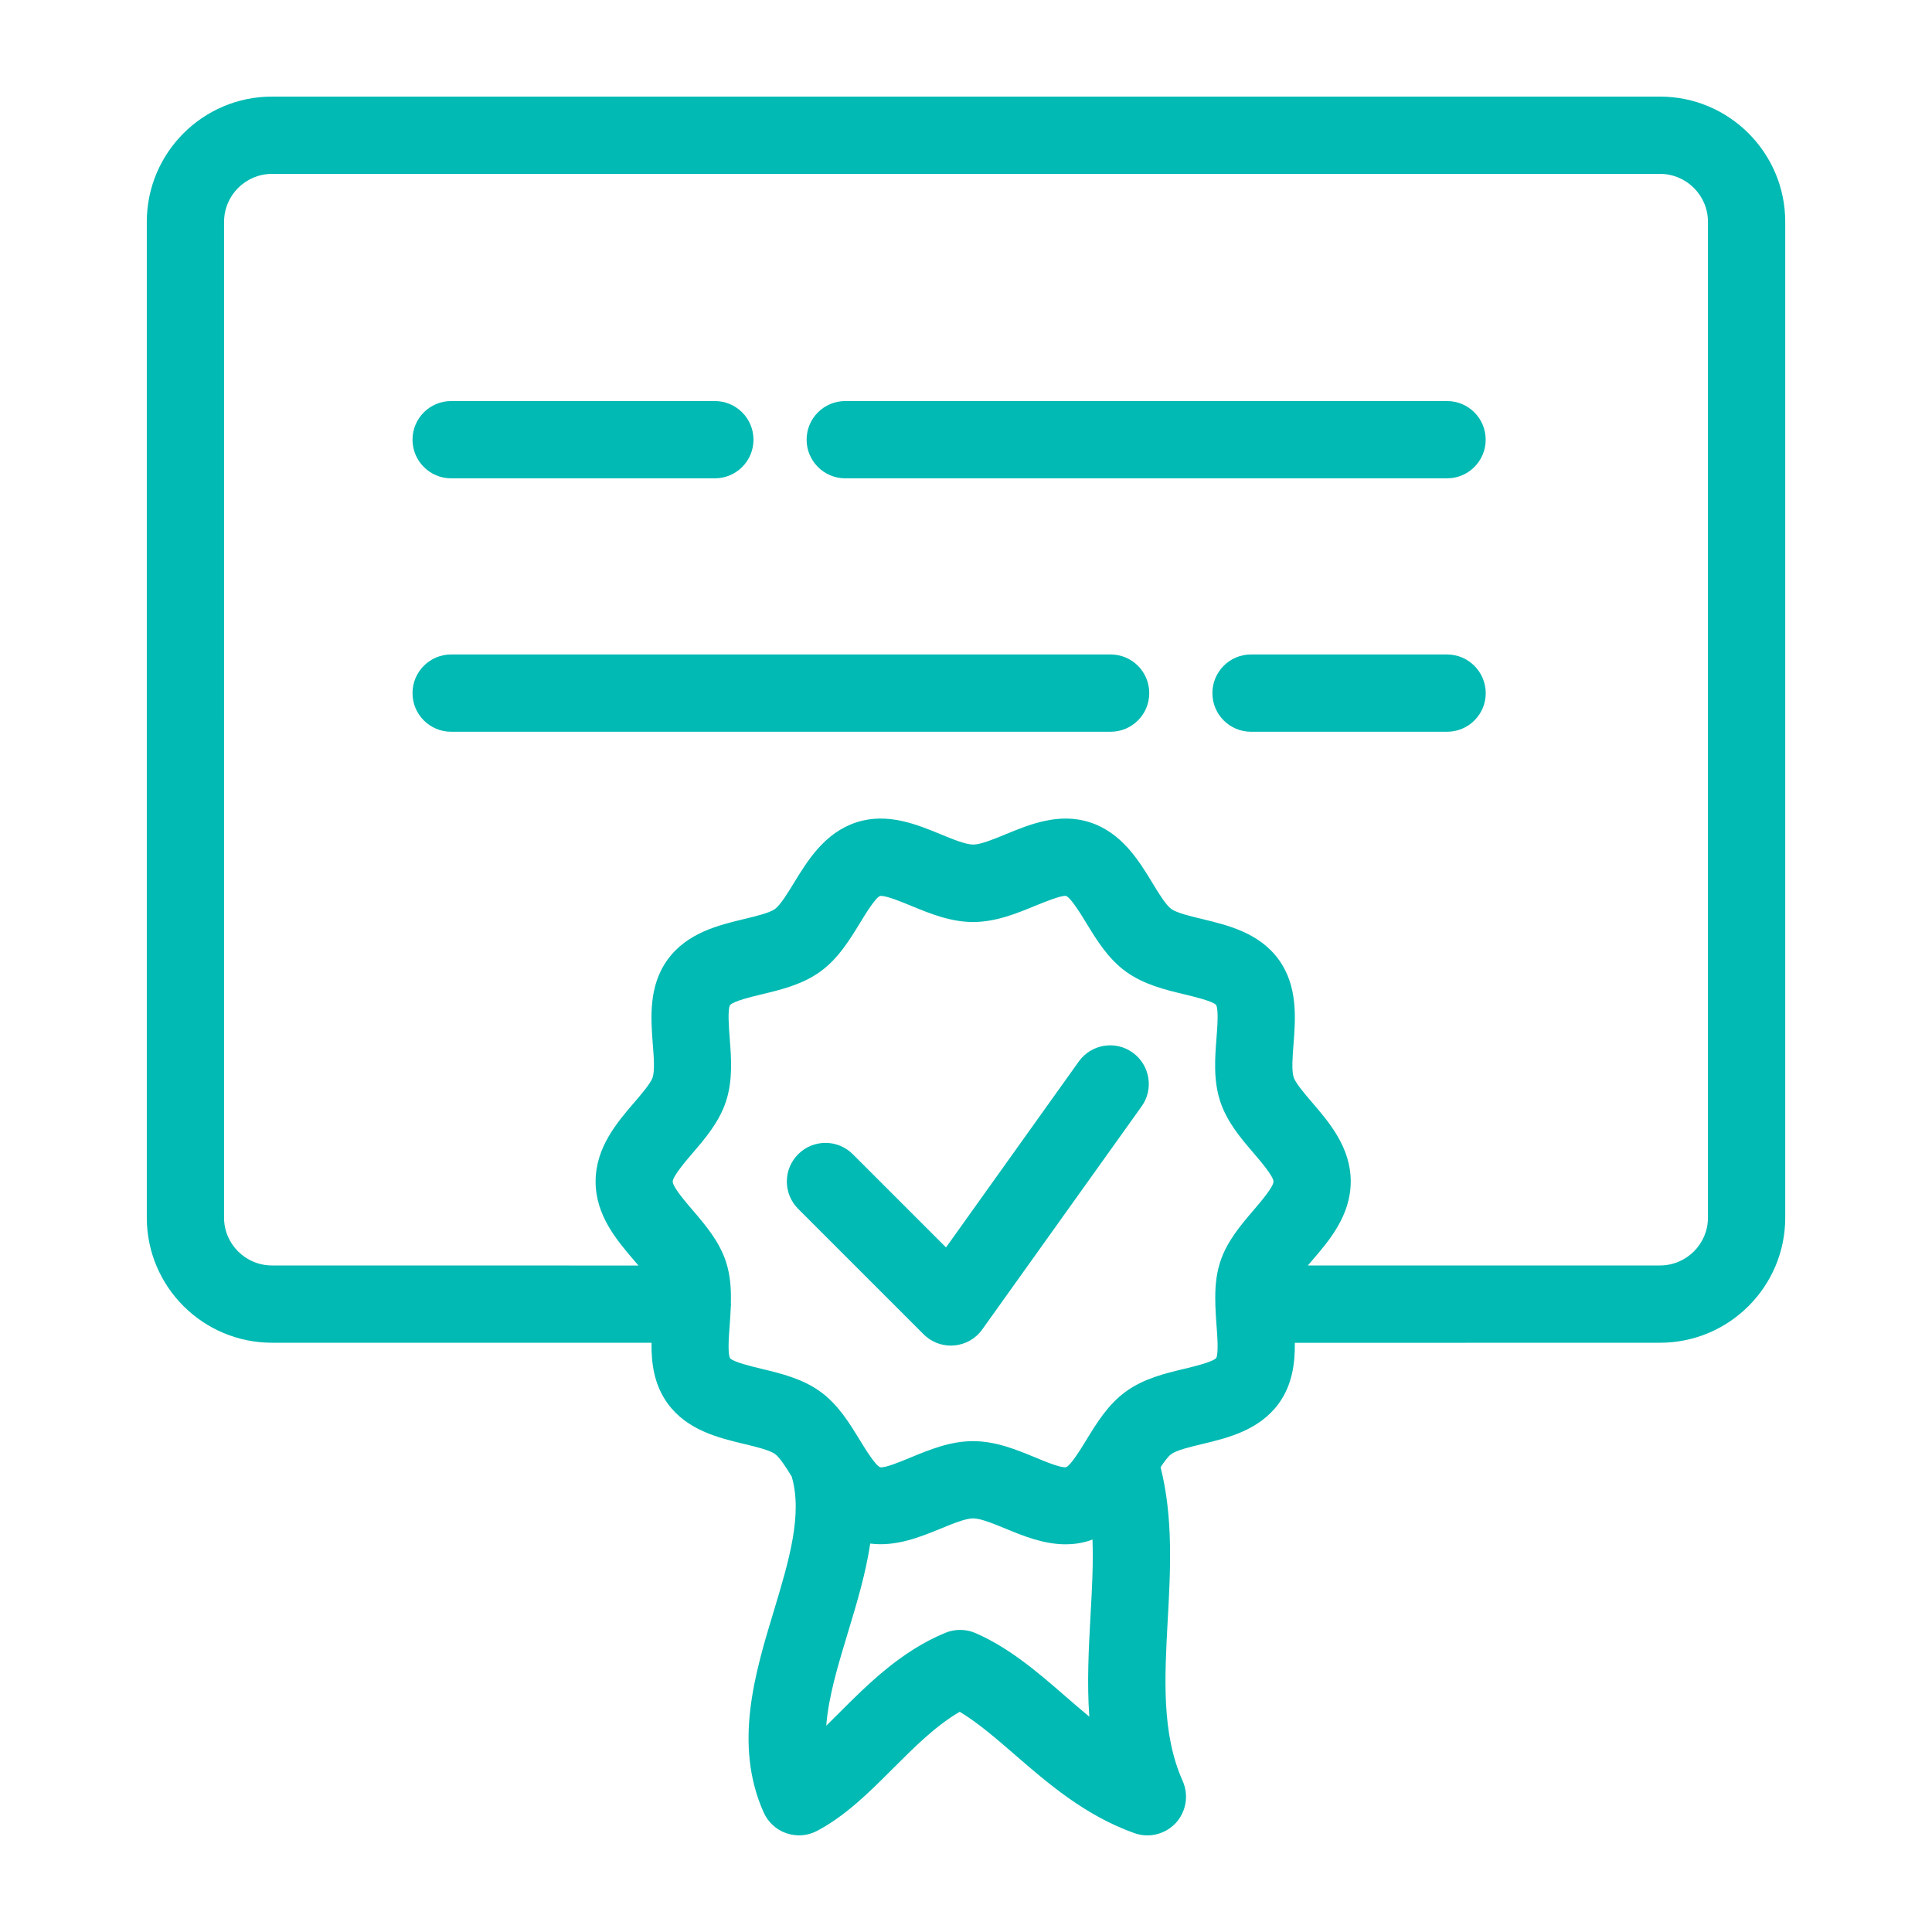 <svg width="60" height="60" viewBox="0 0 60 60" fill="none" xmlns="http://www.w3.org/2000/svg">
<path d="M4.559 6.888V37.816C4.559 39.959 6.302 41.7 8.447 41.7H20.234C20.225 42.328 20.309 43.001 20.735 43.587C21.34 44.419 22.32 44.653 23.107 44.843C23.48 44.932 23.899 45.033 24.071 45.157C24.216 45.263 24.413 45.572 24.586 45.853C24.933 47.03 24.5 48.476 24.038 50.009C23.445 51.963 22.774 54.178 23.717 56.288C23.853 56.59 24.106 56.824 24.42 56.932C24.734 57.04 25.076 57.017 25.369 56.862C26.26 56.395 27.01 55.645 27.736 54.919C28.39 54.265 29.061 53.592 29.806 53.161C30.368 53.499 30.931 53.986 31.519 54.495C32.541 55.381 33.699 56.384 35.229 56.93C35.363 56.977 35.499 57 35.632 57C35.961 57 36.282 56.864 36.514 56.616C36.839 56.262 36.924 55.751 36.729 55.31C36.071 53.836 36.167 52.12 36.265 50.302C36.352 48.738 36.436 47.126 36.043 45.565C36.16 45.387 36.279 45.23 36.373 45.16C36.544 45.035 36.966 44.934 37.339 44.845C38.126 44.656 39.103 44.421 39.711 43.589C40.137 43.003 40.219 42.331 40.212 41.703L51.553 41.7C53.698 41.7 55.442 39.959 55.442 37.816V6.888C55.442 4.744 53.698 3 51.553 3H8.447C6.302 3 4.559 4.744 4.559 6.888L4.559 6.888ZM33.867 50.17C33.811 51.206 33.753 52.261 33.83 53.313C33.584 53.109 33.338 52.898 33.089 52.681C32.239 51.942 31.357 51.181 30.3 50.719C30.003 50.588 29.663 50.585 29.363 50.707C27.978 51.277 26.946 52.31 26.035 53.222C25.908 53.349 25.784 53.475 25.66 53.595C25.728 52.695 26.025 51.715 26.332 50.702C26.609 49.793 26.885 48.867 27.026 47.937C27.828 48.04 28.585 47.73 29.213 47.473C29.576 47.323 29.988 47.154 30.221 47.154C30.453 47.154 30.865 47.323 31.228 47.473C31.772 47.698 32.412 47.96 33.096 47.96C33.34 47.96 33.591 47.925 33.844 47.843C33.874 47.834 33.9 47.82 33.928 47.808C33.956 48.565 33.914 49.355 33.867 50.17L33.867 50.17ZM37.77 42.174C37.662 42.298 37.085 42.436 36.776 42.511C36.185 42.652 35.517 42.813 34.96 43.219C34.407 43.622 34.053 44.203 33.739 44.717C33.57 44.993 33.256 45.506 33.11 45.565C32.951 45.596 32.445 45.385 32.142 45.258C31.573 45.024 30.928 44.756 30.218 44.756C29.51 44.756 28.864 45.024 28.294 45.258C27.992 45.382 27.49 45.596 27.335 45.567C27.183 45.509 26.869 44.993 26.7 44.719C26.386 44.206 26.032 43.622 25.479 43.221C24.921 42.816 24.253 42.654 23.663 42.513C23.353 42.438 22.779 42.3 22.674 42.183C22.592 42.04 22.636 41.482 22.662 41.147C22.676 40.957 22.688 40.756 22.697 40.554C22.697 40.538 22.702 40.521 22.702 40.505C22.702 40.493 22.7 40.481 22.697 40.47C22.709 40.05 22.685 39.614 22.547 39.19C22.339 38.548 21.9 38.037 21.511 37.584C21.296 37.331 20.892 36.863 20.892 36.696C20.892 36.53 21.296 36.061 21.511 35.808C21.9 35.355 22.338 34.842 22.547 34.202C22.763 33.541 22.709 32.852 22.662 32.245C22.636 31.913 22.594 31.352 22.671 31.214C22.779 31.09 23.356 30.952 23.665 30.877C24.256 30.736 24.924 30.574 25.482 30.169C26.035 29.766 26.389 29.184 26.703 28.671C26.871 28.395 27.185 27.881 27.331 27.825C27.34 27.823 27.352 27.823 27.363 27.823C27.551 27.823 28.015 28.015 28.299 28.132C28.868 28.366 29.513 28.634 30.221 28.634C30.928 28.634 31.575 28.366 32.145 28.132C32.447 28.008 32.953 27.804 33.106 27.823C33.258 27.881 33.572 28.397 33.741 28.674C34.055 29.187 34.409 29.77 34.962 30.171C35.52 30.577 36.188 30.738 36.778 30.879C37.088 30.954 37.662 31.092 37.767 31.209C37.849 31.352 37.805 31.91 37.779 32.245C37.732 32.852 37.678 33.541 37.894 34.202C38.103 34.842 38.541 35.355 38.93 35.808C39.146 36.061 39.549 36.53 39.549 36.696C39.549 36.863 39.145 37.331 38.93 37.584C38.543 38.037 38.103 38.548 37.894 39.19C37.753 39.621 37.732 40.064 37.744 40.488C37.744 40.493 37.742 40.498 37.742 40.502C37.742 40.51 37.744 40.517 37.744 40.524C37.751 40.737 37.763 40.945 37.779 41.145C37.805 41.477 37.847 42.035 37.77 42.174L37.77 42.174ZM6.959 6.888C6.959 6.068 7.627 5.4 8.447 5.4H51.553C52.374 5.4 53.042 6.068 53.042 6.888V37.816C53.042 38.634 52.374 39.3 51.553 39.3H40.617C40.662 39.246 40.709 39.192 40.751 39.143C41.285 38.522 41.948 37.746 41.948 36.691C41.948 35.637 41.285 34.863 40.751 34.24C40.521 33.973 40.237 33.64 40.176 33.457C40.108 33.248 40.141 32.81 40.172 32.426C40.233 31.622 40.31 30.623 39.71 29.799C39.105 28.966 38.126 28.732 37.338 28.542C36.965 28.453 36.546 28.352 36.373 28.228C36.209 28.109 35.974 27.727 35.789 27.419C35.365 26.723 34.837 25.858 33.846 25.538C32.887 25.226 31.969 25.605 31.23 25.91C30.867 26.06 30.454 26.229 30.223 26.229C29.991 26.229 29.578 26.06 29.215 25.91C28.476 25.605 27.558 25.226 26.599 25.538C25.61 25.859 25.083 26.723 24.656 27.419C24.469 27.727 24.236 28.106 24.07 28.228C23.899 28.352 23.477 28.453 23.107 28.542C22.319 28.732 21.342 28.966 20.735 29.799C20.135 30.623 20.212 31.624 20.273 32.426C20.304 32.81 20.337 33.248 20.269 33.459C20.208 33.642 19.924 33.975 19.694 34.242C19.16 34.863 18.497 35.639 18.497 36.694C18.497 37.748 19.16 38.522 19.694 39.145C19.736 39.197 19.783 39.248 19.828 39.302L8.447 39.3C7.626 39.3 6.958 38.634 6.958 37.816L6.959 6.888Z" fill="#00BAB3"/>
<path d="M14.011 14.855H22.2C22.863 14.855 23.4 14.318 23.4 13.655C23.4 12.992 22.863 12.455 22.2 12.455H14.011C13.348 12.455 12.811 12.992 12.811 13.655C12.811 14.316 13.348 14.855 14.011 14.855Z" fill="#00BAB3"/>
<path d="M26.25 14.855H44.939C45.602 14.855 46.139 14.318 46.139 13.655C46.139 12.992 45.602 12.455 44.939 12.455H26.25C25.587 12.455 25.05 12.992 25.05 13.655C25.05 14.316 25.587 14.855 26.25 14.855Z" fill="#00BAB3"/>
<path d="M14.011 22.725H34.491C35.154 22.725 35.691 22.189 35.691 21.525C35.691 20.862 35.154 20.325 34.491 20.325H14.011C13.348 20.325 12.811 20.862 12.811 21.525C12.811 22.189 13.348 22.725 14.011 22.725Z" fill="#00BAB3"/>
<path d="M44.939 20.325H38.852C38.189 20.325 37.652 20.862 37.652 21.525C37.652 22.189 38.189 22.725 38.852 22.725H44.941C45.604 22.725 46.141 22.189 46.141 21.525C46.138 20.864 45.602 20.325 44.938 20.325H44.939Z" fill="#00BAB3"/>
<path d="M35.175 32.688C34.636 32.301 33.886 32.428 33.502 32.967L29.379 38.74L26.484 35.845C26.016 35.376 25.256 35.376 24.788 35.845C24.319 36.314 24.319 37.073 24.788 37.542L28.683 41.437C28.908 41.665 29.215 41.789 29.531 41.789C29.564 41.789 29.597 41.786 29.63 41.784C29.981 41.756 30.302 41.573 30.506 41.285L35.454 34.359C35.838 33.825 35.714 33.075 35.175 32.688L35.175 32.688Z" fill="#00BAB3"/>
</svg>
